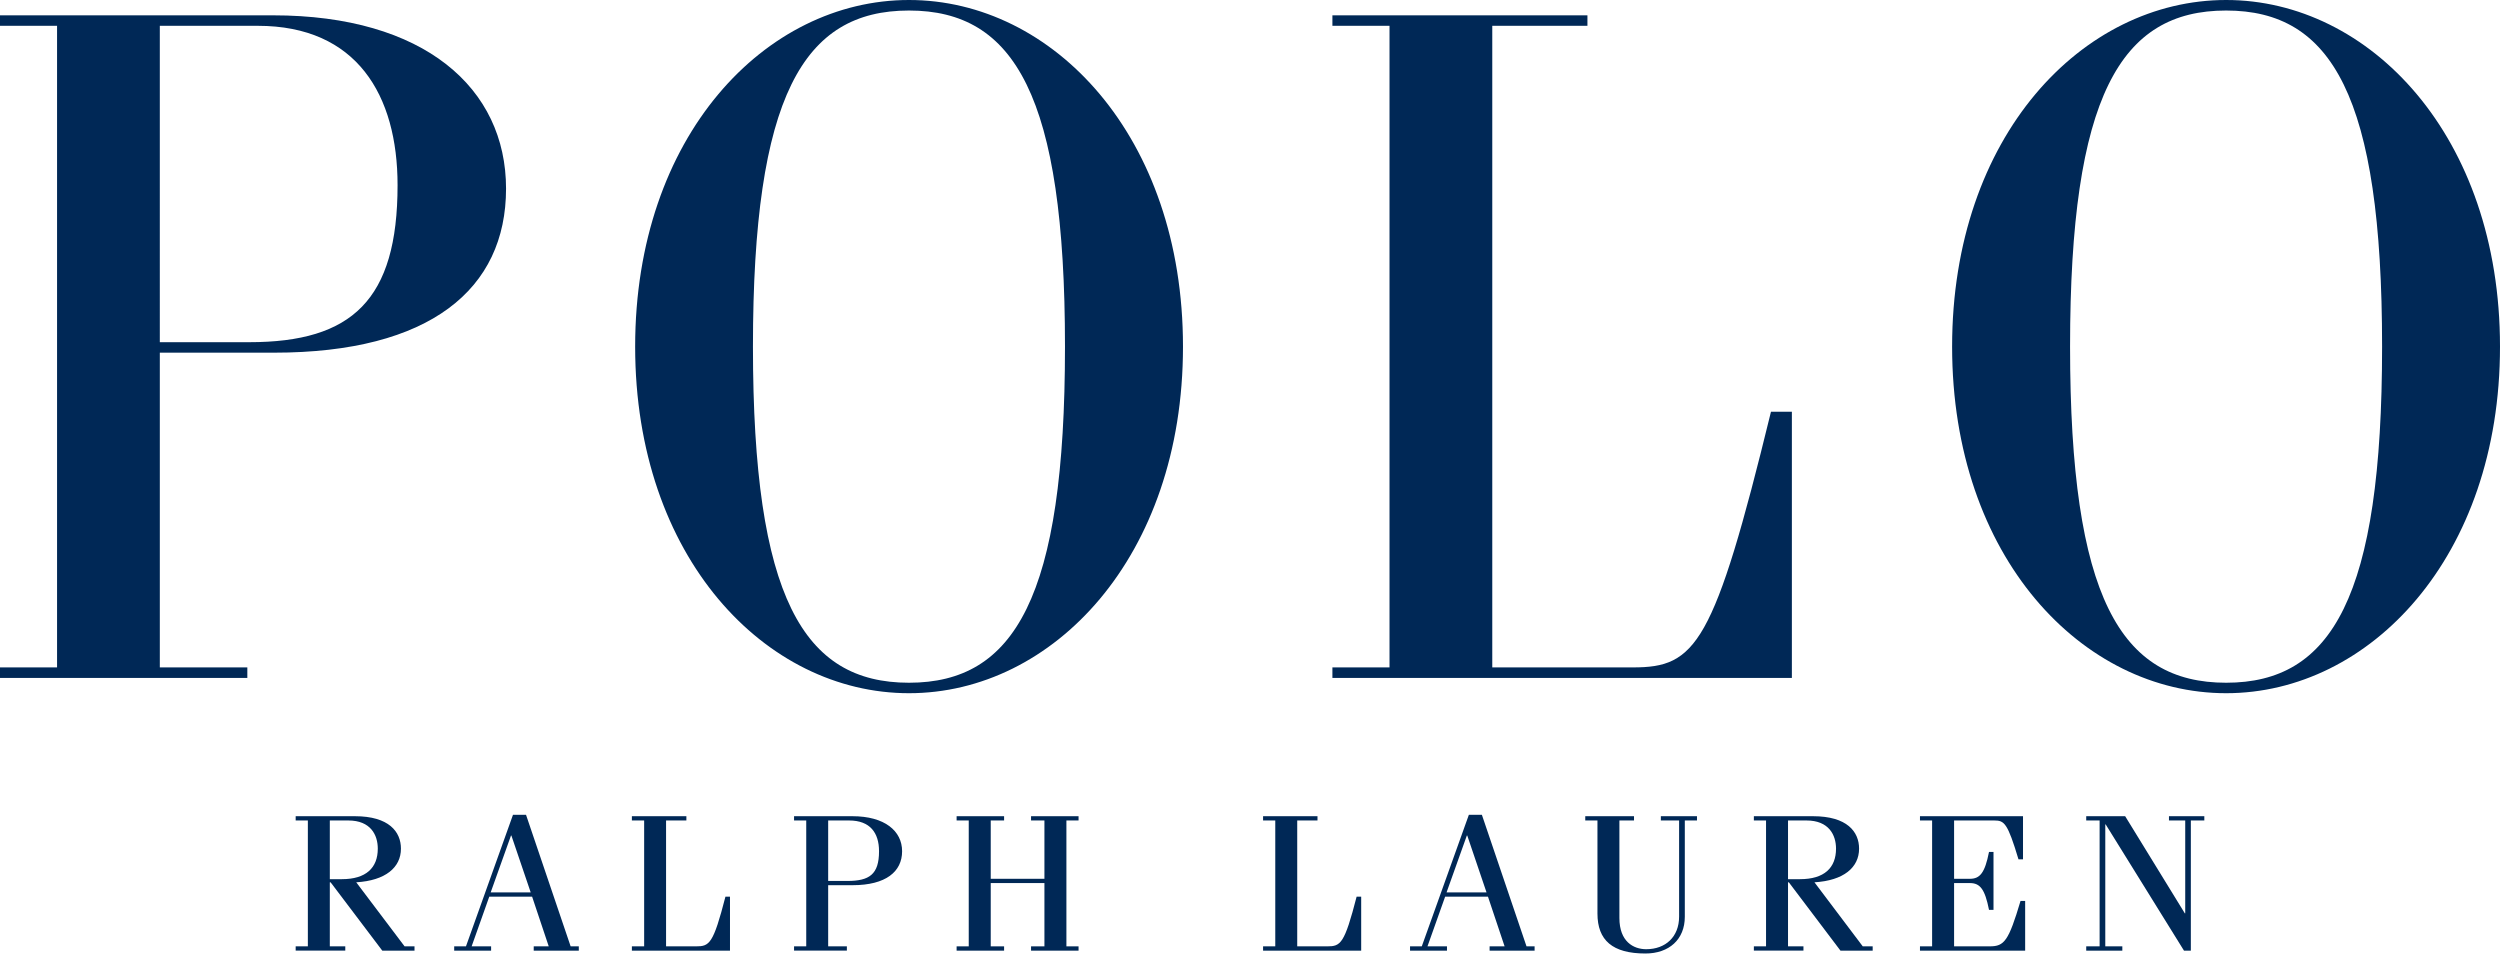 <?xml version="1.0" encoding="UTF-8"?><svg id="_イヤー_2" xmlns="http://www.w3.org/2000/svg" viewBox="0 0 336.274 128.255"><defs><style>.cls-1{fill:#002856;}</style></defs><g id="_イヤー_1-2"><g><path class="cls-1" d="M0,91.187v-1.416H7.675V3.472H0v-1.41H36.718c20.35,0,31.35,9.79,31.35,23.313,0,13.53-10.231,22.063-31.218,22.063h-15.353v42.333h11.771v1.416H0ZM21.497,46.028h12.034c13.815,0,19.946-5.677,19.946-21.123,0-12.108-5.487-21.433-18.796-21.433h-13.184V46.028Z"/><path class="cls-1" d="M122.266,0c19.333,0,36.857,18.289,36.857,46.627,0,28.333-17.524,46.616-36.857,46.616-19.309,0-36.832-18.283-36.832-46.616C85.434,18.289,102.957,0,122.266,0m0,91.835c14.212,0,20.985-11.469,20.985-45.208,0-33.733-6.773-45.211-20.985-45.211-14.201,0-20.987,11.478-20.987,45.211,0,33.739,6.786,45.208,20.987,45.208"/><path class="cls-1" d="M200.725,89.772h18.937c8.44,0,10.886-2.967,18.55-34.386h2.812v35.8h-61.803v-1.414h7.682V3.471h-7.682v-1.408h34.303v1.408h-12.799V89.772Z"/><path class="cls-1" d="M299.435,0c19.302,0,36.839,18.289,36.839,46.627,0,28.333-17.537,46.616-36.839,46.616-19.319,0-36.857-18.283-36.857-46.616,0-28.338,17.538-46.627,36.857-46.627m0,91.835c14.201,0,20.979-11.469,20.979-45.208,0-33.733-6.778-45.211-20.979-45.211-14.199,0-20.991,11.478-20.991,45.211,0,33.739,6.792,45.208,20.991,45.208"/><path class="cls-1" d="M44.363,110.362h2.493c3.007,0,3.96,1.959,3.96,3.789,0,2.588-1.584,4.106-4.836,4.106h-1.617v-7.895Zm2.081,17.508v-.578h-2.081v-8.613h.109l6.949,9.191h4.335v-.578h-1.336l-6.502-8.613c3.936-.237,6.013-1.993,6.013-4.528,0-2.271-1.612-4.363-6.199-4.363h-7.96v.574h1.639v16.93h-1.639v.578h6.672Z"/><path class="cls-1" d="M68.733,112.388h.053l2.598,7.648h-5.383l2.732-7.648Zm.27-2.793l-6.326,17.699h-1.583v.576h4.965v-.576h-2.62l2.374-6.687h5.761l2.237,6.687h-2.02v.576h6.064v-.576h-1.098l-6.002-17.699h-1.752Z"/><path class="cls-1" d="M89.593,127.294h4.035c1.801,0,2.313-.316,3.952-6.687h.611v7.265h-13.196v-.578h1.65v-16.934h-1.65v-.572h7.33v.572h-2.732v16.934Z"/><path class="cls-1" d="M111.397,110.362h2.819c2.845,0,4.022,1.69,4.022,4.141,0,3.129-1.317,3.994-4.267,3.994h-2.574v-8.135Zm2.515,17.508v-.578h-2.515v-8.225h3.286c4.48,0,6.659-1.828,6.659-4.564,0-2.733-2.344-4.715-6.687-4.715h-7.847v.574h1.639v16.93h-1.639v.578h7.104Z"/><polygon class="cls-1" points="138.686 109.788 138.686 110.36 140.486 110.36 140.486 118.206 133.263 118.206 133.263 110.36 135.061 110.36 135.061 109.788 128.673 109.788 128.673 110.36 130.305 110.36 130.305 127.294 128.673 127.294 128.673 127.872 135.061 127.872 135.061 127.294 133.263 127.294 133.263 118.78 140.486 118.78 140.486 127.294 138.686 127.294 138.686 127.872 145.076 127.872 145.076 127.294 143.442 127.294 143.442 110.36 145.076 110.36 145.076 109.788 138.686 109.788"/><path class="cls-1" d="M174.489,127.294h4.039c1.797,0,2.314-.316,3.952-6.687h.613v7.265h-13.197v-.578h1.641v-16.934h-1.641v-.572h7.319v.572h-2.726v16.934Z"/><path class="cls-1" d="M197.305,112.388h.054l2.592,7.648h-5.375l2.729-7.648Zm.272-2.793l-6.334,17.699h-1.58v.576h4.97v-.576h-2.624l2.377-6.687h5.758l2.239,6.687h-2.018v.576h6.053v-.576h-1.087l-6.005-17.699h-1.749Z"/><path class="cls-1" d="M219.79,109.788v.572h-1.965v13.121c0,3.178,1.892,4.196,3.607,4.196,2.597,0,4.423-1.662,4.423-4.381v-12.936h-2.455v-.572h4.86v.572h-1.638v12.961c0,3.029-2.103,4.934-5.299,4.934-4.423,0-6.451-1.776-6.451-5.373v-12.522h-1.64v-.572h6.558Z"/><path class="cls-1" d="M240.506,110.362h2.487c3.011,0,3.97,1.959,3.97,3.789,0,2.588-1.59,4.106-4.845,4.106h-1.612v-7.895Zm2.076,17.508v-.578h-2.076v-8.613h.11l6.945,9.191h4.332v-.578h-1.336l-6.495-8.613c3.926-.237,6.002-1.993,6.002-4.528,0-2.271-1.607-4.363-6.2-4.363h-7.952v.574h1.637v16.93h-1.637v.578h6.67Z"/><path class="cls-1" d="M258.254,127.87v-.578h1.633v-16.93h-1.633v-.574h13.86v5.801h-.608c-1.469-4.887-1.904-5.227-3.248-5.227h-5.414v7.844h2.129c1.362,0,2.014-.813,2.567-3.609h.605v7.785h-.605c-.553-2.791-1.205-3.6-2.567-3.6h-2.129v8.51h4.81c1.942,0,2.52-.703,4.128-6.109h.621v6.687h-14.149Z"/><polygon class="cls-1" points="291.746 109.788 291.746 110.36 293.934 110.36 293.934 122.851 293.878 122.851 285.855 109.788 280.617 109.788 280.617 110.36 282.418 110.36 282.418 127.294 280.617 127.294 280.617 127.872 285.474 127.872 285.474 127.294 283.181 127.294 283.181 110.888 283.232 110.888 293.768 127.872 294.69 127.872 294.69 110.36 296.503 110.36 296.503 109.788 291.746 109.788"/></g></g></svg>